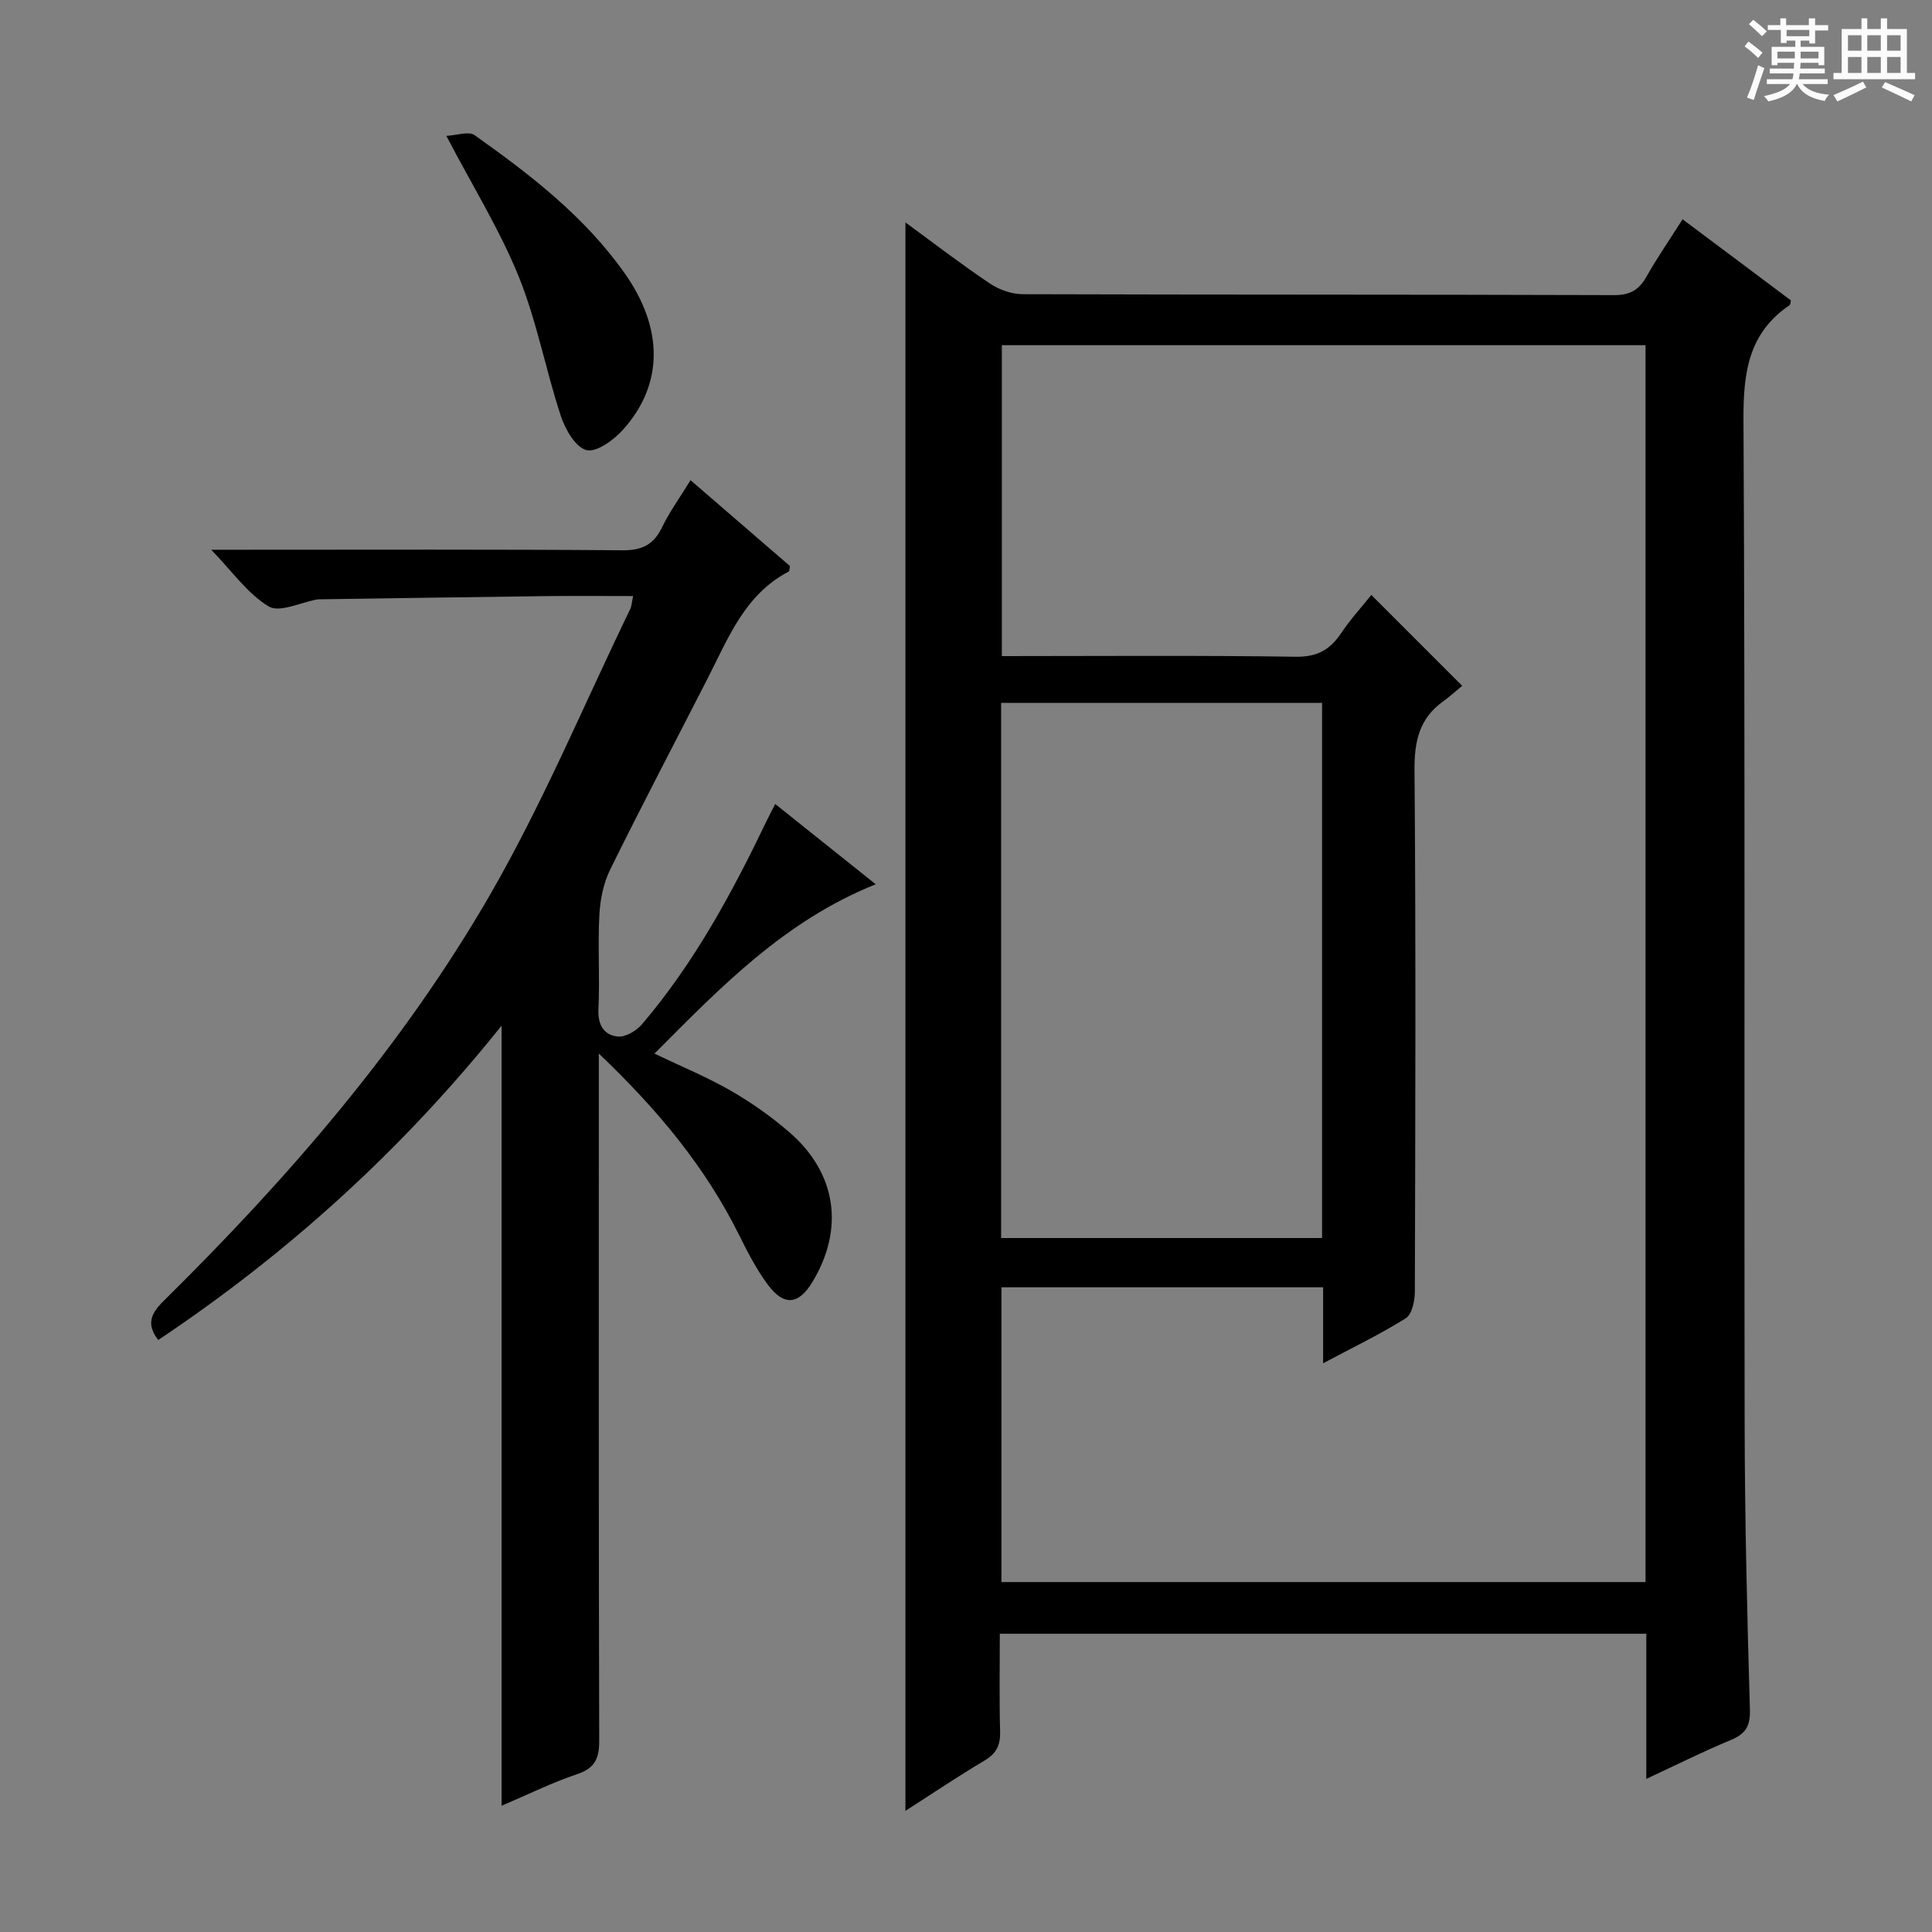 <svg enable-background="new 0 0 400 400" viewBox="0 0 400 400" xmlns="http://www.w3.org/2000/svg"><rect x="0" y="0" width="400" height="400" fill="#808080" stroke="none"/><path d="m361.2 9.6.8-1c.9.7 1.9 1.4 2.9 2.3l-.9 1.1c-1-1-2-1.8-2.8-2.4zm.5 10.6c.9-2.1 1.6-4.3 2.3-6.7.4.2.8.4 1.3.6-.7 2.1-1.5 4.3-2.2 6.6zm.4-15.2.9-.9c1 .8 2 1.6 2.8 2.4l-1 1c-.9-.9-1.8-1.7-2.7-2.5zm12.5-1.2h1.2v1.4h2.7v1.1h-2.7v2.7h-1.2v-.6h-1.8v1.3h4.9v3.8h-1.2v-.5h-3.7c0 .4-.1.9-.1 1.2h5.1v1h-5.2c0 .5-.1.9-.2 1.2h6v1h-5.2c1.1 1.3 2.9 2 5.5 2.2-.4.4-.7.8-.9 1.3-2.9-.5-4.8-1.6-5.7-3.5h-.1c-.8 1.7-2.7 2.9-5.9 3.6-.2-.4-.6-.8-.9-1.1 2.8-.6 4.6-1.4 5.4-2.5h-4.8v-1h5.3c.1-.3.2-.7.2-1.2h-4.9v-1h5c0-.4 0-.8.1-1.2h-3.5v.5h-1.2v-3.8h4.9v-1.3h-1.8v.5h-1.2v-2.7h-2.7v-1h2.6v-1.4h1.2v1.4h4.7v-1.4zm-6.6 8.3h3.6c0-.4 0-.9 0-1.4h-3.6zm1.9-4.6h4.7v-1.3h-4.7zm6.6 3.2h-3.7v1.4h3.7z" fill="#fafbfa"/><path d="m385.3 3.8h1.3v2.2h2.8v-2.2h1.3v2.2h4.1v9.1h1.7v1.3h-16.9v-1.3h1.7v-9.1h4.1v-2.2zm.4 13.1.7 1.2c-1.8.9-3.8 1.9-6 2.9-.2-.4-.5-.8-.8-1.3 2.3-1 4.3-1.9 6.1-2.8zm-3.1-6.4h2.8v-3.2h-2.8zm0 4.6h2.8v-3.3h-2.8zm4-4.6h2.8v-3.2h-2.8zm0 4.6h2.8v-3.3h-2.8zm3.7 1.9c2.1.9 4.1 1.8 6.1 2.7l-.7 1.3c-2.2-1.1-4.2-2-6.1-2.9zm3.2-9.7h-2.8v3.2h2.8zm-2.8 7.8h2.8v-3.3h-2.8z" fill="#fafbfa"/><g fill="#010000"><path d="m340.85 368.3c0-10.56 0-20.18 0-30.05-44.59 0-88.85 0-133.85 0 0 6.72-.12 13.48.06 20.24.08 2.8-.74 4.55-3.23 6.02-5.53 3.27-10.85 6.87-16.37 10.41 0-109.75 0-219.05 0-328.87 5.95 4.35 11.57 8.68 17.46 12.63 1.92 1.29 4.5 2.22 6.78 2.23 40.83.13 81.66.05 122.49.19 3.33.01 5.14-1.08 6.69-3.82 2.2-3.89 4.75-7.59 7.48-11.88 7.67 5.74 15.07 11.28 22.44 16.8-.13.44-.12.87-.31 1-8.57 5.81-9.57 14.09-9.52 23.81.36 69.16.12 138.32.24 207.49.03 19.81.51 39.62 1.09 59.42.1 3.48-.89 5.06-3.95 6.33-5.63 2.33-11.1 5.07-17.5 8.05zm-38.12-226.31c-1.35 1.11-2.59 2.25-3.94 3.22-4.94 3.54-5.98 8.27-5.93 14.25.29 35.99.17 71.98.07 107.97-.01 1.89-.59 4.69-1.88 5.5-5.28 3.32-10.94 6.03-17.11 9.32 0-5.69 0-10.61 0-15.73-22.48 0-44.52 0-66.6 0v61.03h133.35c0-85.63 0-170.86 0-256.08-44.7 0-89.07 0-133.27 0v64.37c20.55 0 40.69-.17 60.83.13 4.44.07 7.09-1.41 9.4-4.86 1.92-2.87 4.29-5.45 6.27-7.93 6.16 6.17 12.13 12.13 18.81 18.81zm-29.01 114.33c0-37.17 0-73.9 0-110.8-22.31 0-44.35 0-66.45 0v110.8z"/><path d="m131.08 123.41c-6.41 0-12.22-.06-18.02.01-15.63.19-31.26.44-46.89.66-.17 0-.34 0-.5.03-3.41.6-7.78 2.8-10.03 1.45-4.37-2.63-7.55-7.24-11.91-11.74h5.72c26.49 0 52.98-.1 79.47.11 4.09.03 6.43-1.21 8.17-4.8 1.57-3.24 3.72-6.19 5.88-9.71 7.15 6.18 13.91 12.01 20.58 17.77-.11.55-.08 1.05-.25 1.14-9.09 4.74-12.51 13.76-16.8 22.15-6.73 13.17-13.62 26.26-20.16 39.53-1.4 2.84-2.08 6.24-2.25 9.43-.34 6.48.12 13-.19 19.48-.16 3.28 1.14 5.39 3.99 5.68 1.6.17 3.87-1.18 5.03-2.54 10.88-12.76 18.75-27.39 25.96-42.42.43-.89.9-1.76 1.62-3.18 6.9 5.51 13.58 10.84 20.81 16.62-18.84 7.55-32.06 21.25-45.81 35.06 5.58 2.67 10.89 4.85 15.82 7.69 4.3 2.47 8.42 5.39 12.17 8.64 9.73 8.45 11.35 19.96 4.72 30.94-2.85 4.72-5.89 5.08-9.24.57-2.36-3.17-4.2-6.77-5.97-10.33-6.98-14.03-16.76-25.85-29.02-37.52v6.3c0 45.32-.04 90.63.08 135.95.01 3.68-.88 5.7-4.57 6.94-5.13 1.72-10.02 4.15-15.64 6.54 0-54.38 0-107.95 0-161.51-20.42 25.52-44.08 47.05-71.09 65.08-2.52-3.26-1.53-5.47 1.09-8.06 25.81-25.45 49.52-52.77 67.66-84.21 10.92-18.94 19.4-39.29 28.95-59.02.3-.55.31-1.24.62-2.73z"/><path d="m92.41 28.13c2.13-.1 4.63-1.02 5.86-.14 11.56 8.2 22.79 16.85 31.08 28.61 8.06 11.44 8.05 23.02-.38 32.38-1.91 2.13-5.48 4.73-7.55 4.21-2.25-.57-4.39-4.28-5.3-7.04-3.15-9.58-4.98-19.65-8.75-28.96-3.92-9.64-9.5-18.61-14.96-29.06z"/></g></svg>